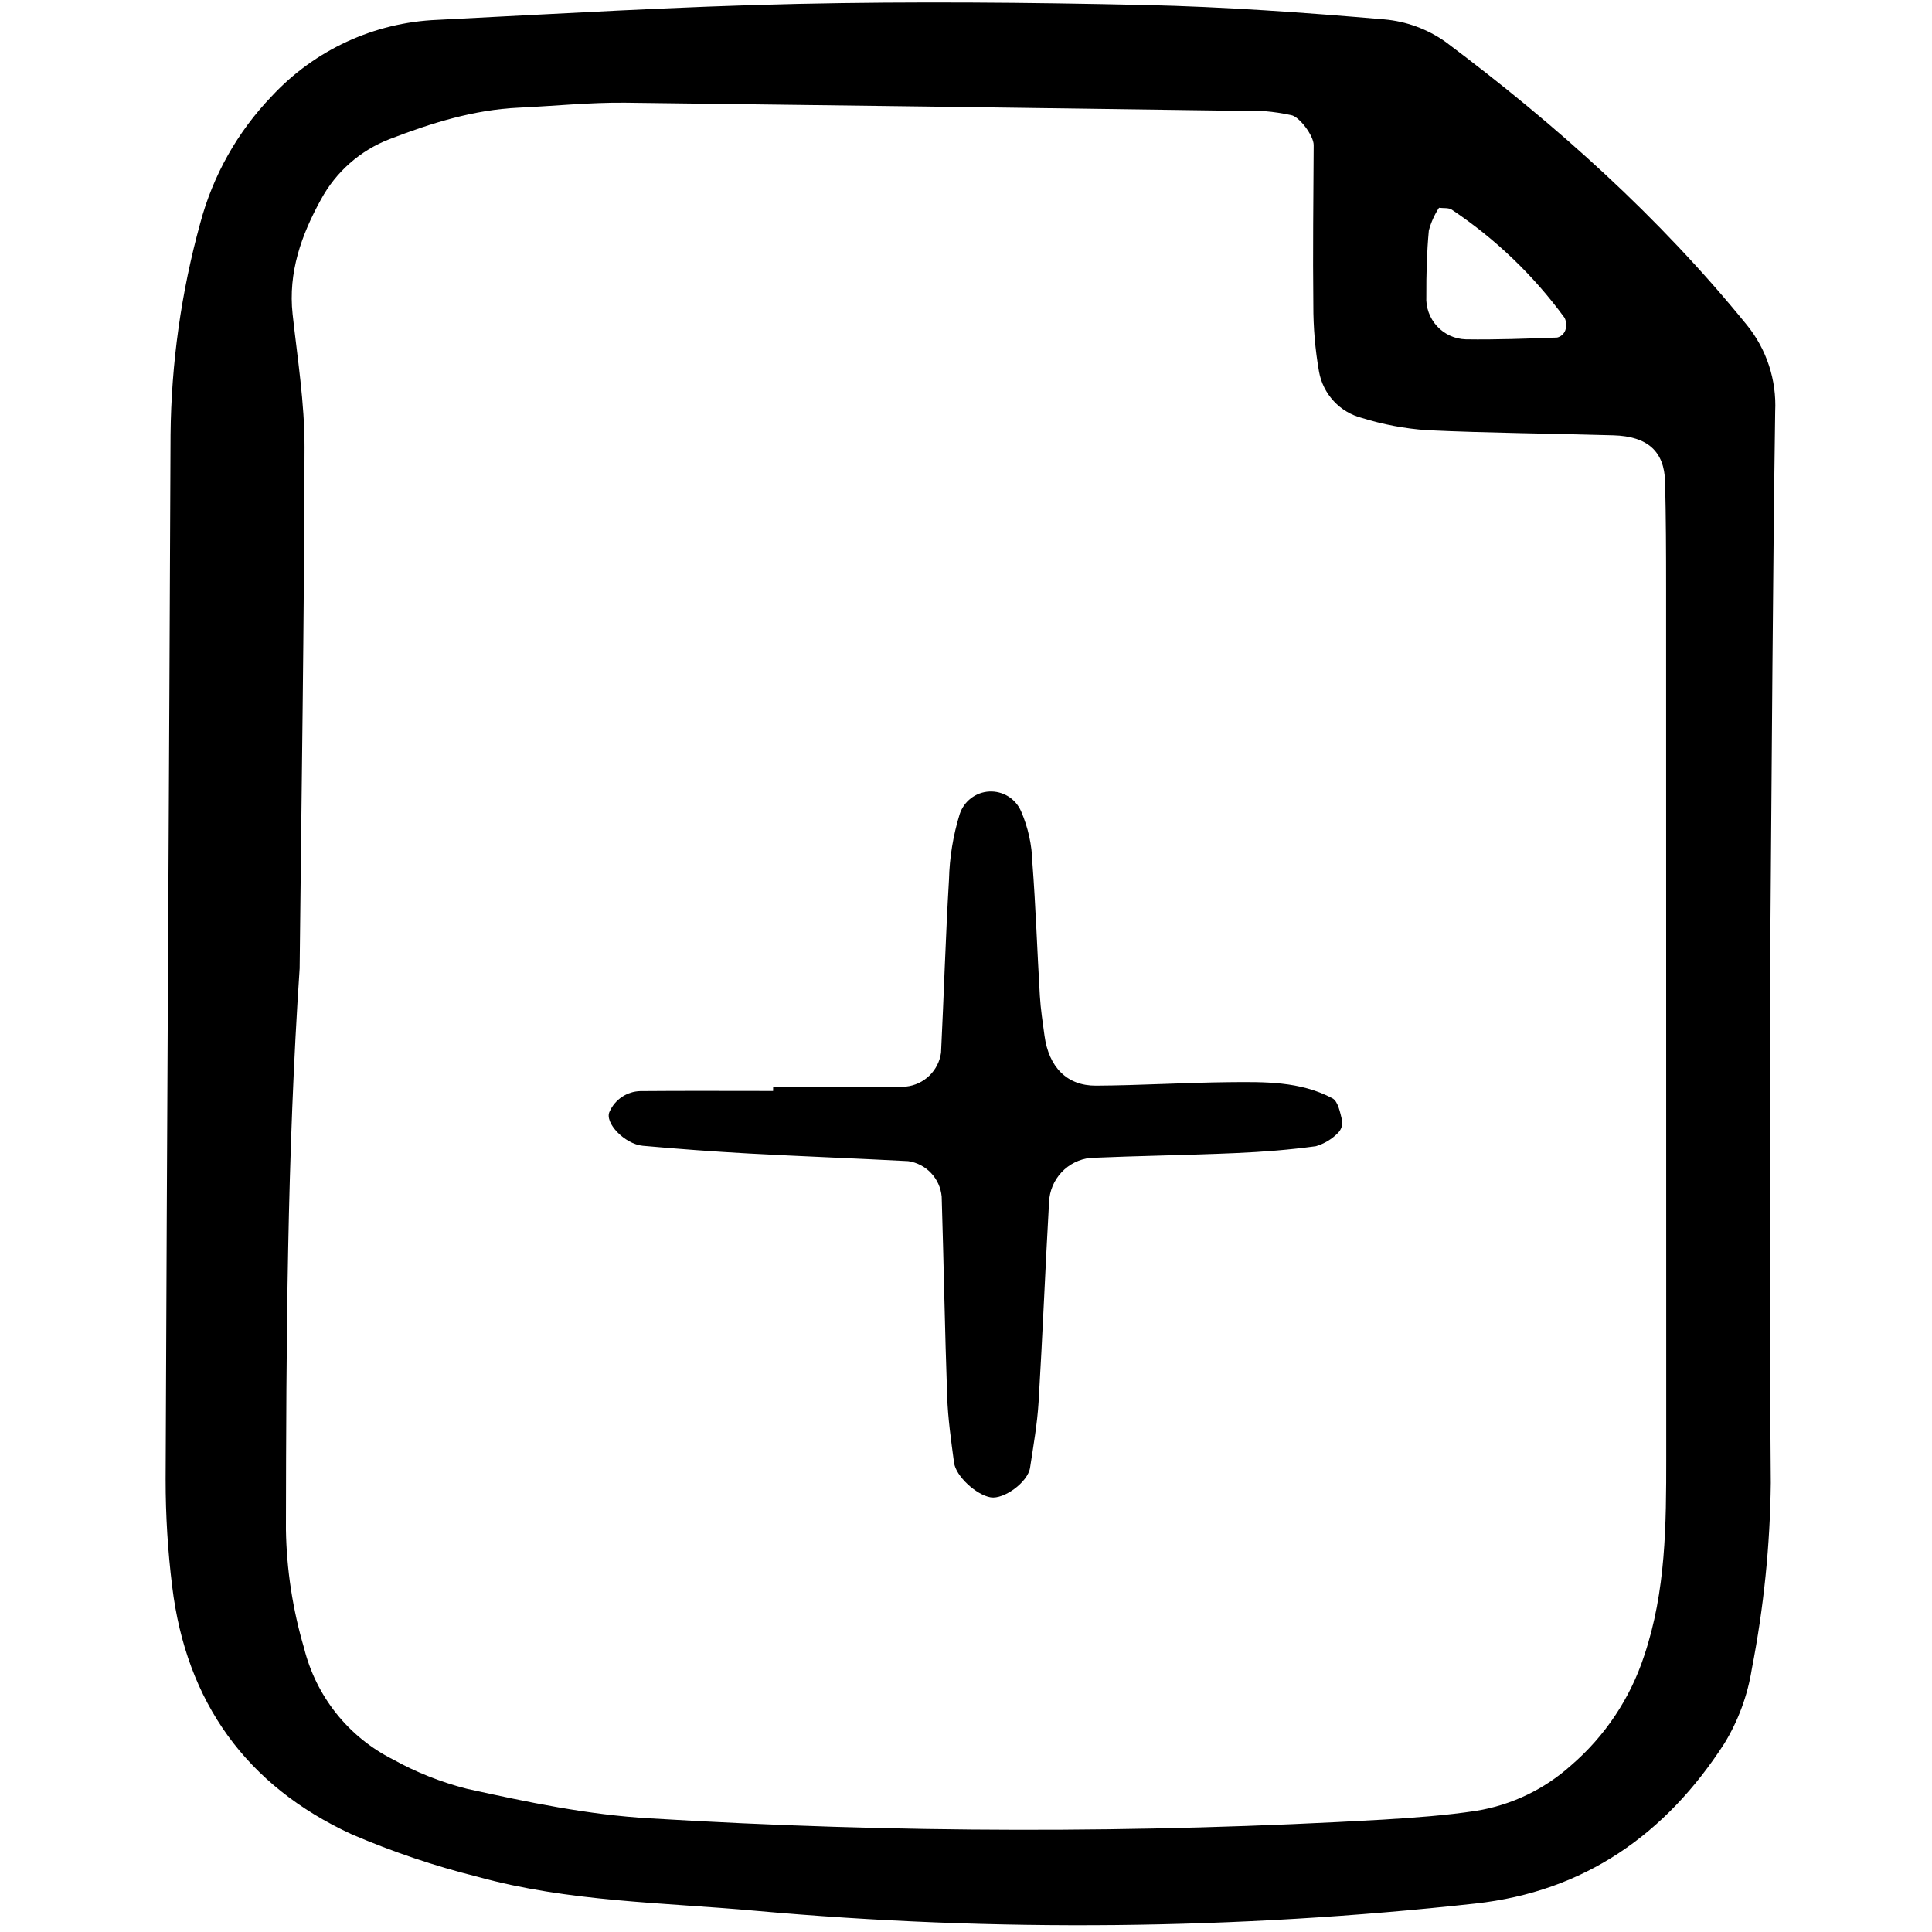 <?xml version="1.0" encoding="utf-8"?>
<svg width="800px" height="800px" viewBox="-13 0 164 164" fill="none" xmlns="http://www.w3.org/2000/svg">
<g clip-path="url(#clip0)">
<path d="M137.273 82.673C137.273 97.075 137.192 111.477 137.316 125.878C137.257 131.183 136.718 136.472 135.704 141.679C135.347 143.92 134.554 146.067 133.372 148.001C128.405 155.697 121.501 160.577 112.222 161.587C91.928 163.816 71.465 164.02 51.131 162.199C43.234 161.486 35.258 161.444 27.552 159.315C23.895 158.402 20.317 157.195 16.853 155.706C7.921 151.593 2.805 144.479 1.616 134.664C1.244 131.655 1.058 128.626 1.06 125.593C1.17 96.034 1.36 66.472 1.477 36.911C1.536 30.843 2.382 24.808 3.994 18.959C5.07 14.908 7.155 11.198 10.054 8.179C13.706 4.239 18.761 1.905 24.12 1.686C34.305 1.174 44.489 0.555 54.682 0.332C64.5 0.116 74.332 0.206 84.15 0.425C90.94 0.576 97.73 1.065 104.498 1.646C106.373 1.808 108.171 2.467 109.709 3.555C119.117 10.603 127.839 18.414 135.283 27.585C136.961 29.649 137.818 32.265 137.688 34.926C137.483 49.324 137.407 63.725 137.289 78.125C137.277 79.641 137.289 81.157 137.289 82.673H137.273ZM12.435 82.203C11.368 98.07 11.295 113.953 11.271 129.836C11.327 133.244 11.845 136.628 12.81 139.896C13.313 141.922 14.246 143.815 15.546 145.446C16.845 147.076 18.481 148.405 20.34 149.343C22.319 150.443 24.43 151.281 26.622 151.84C31.769 152.976 36.924 154.064 42.235 154.358C62.944 155.614 83.708 155.647 104.421 154.461C107.053 154.297 109.695 154.112 112.299 153.717C115.3 153.231 118.098 151.891 120.362 149.857C123.238 147.384 125.384 144.168 126.566 140.557C128.419 135.061 128.44 129.409 128.44 123.727C128.436 99.141 128.433 74.555 128.429 49.97C128.429 46.944 128.419 43.917 128.343 40.895C128.278 38.31 126.856 37.038 123.956 36.953C118.679 36.797 113.397 36.764 108.124 36.517C106.252 36.385 104.403 36.037 102.611 35.48C101.691 35.243 100.858 34.746 100.212 34.048C99.566 33.35 99.133 32.48 98.965 31.542C98.639 29.683 98.479 27.797 98.484 25.909C98.433 21.377 98.49 16.845 98.513 12.312C98.517 11.507 97.272 9.872 96.598 9.771C95.863 9.611 95.118 9.499 94.368 9.436C76.27 9.177 58.171 8.938 40.072 8.717C37.062 8.686 34.048 9 31.034 9.139C27.212 9.314 23.608 10.445 20.087 11.802C17.589 12.76 15.515 14.583 14.241 16.941C12.584 19.949 11.451 23.117 11.839 26.674C12.25 30.434 12.858 34.2 12.851 37.963C12.824 52.708 12.59 67.456 12.435 82.203ZM109.153 17.636C108.763 18.231 108.471 18.885 108.288 19.574C108.115 21.424 108.067 23.292 108.076 25.153C108.05 25.614 108.116 26.076 108.272 26.512C108.427 26.947 108.668 27.347 108.98 27.687C109.292 28.028 109.669 28.302 110.088 28.494C110.508 28.686 110.961 28.791 111.422 28.805C114.007 28.847 116.596 28.745 119.181 28.654C119.332 28.618 119.473 28.545 119.592 28.443C119.711 28.341 119.803 28.211 119.863 28.066C119.927 27.892 119.956 27.707 119.948 27.521C119.94 27.336 119.895 27.154 119.816 26.986C117.188 23.386 113.949 20.279 110.247 17.804C109.975 17.615 109.523 17.687 109.153 17.636Z" fill="#000000"/>
<path d="M52.63 92.25C56.39 92.25 60.15 92.281 63.909 92.235C64.652 92.157 65.348 91.833 65.887 91.313C66.425 90.794 66.776 90.108 66.881 89.366C67.123 84.466 67.264 79.561 67.556 74.665C67.603 72.785 67.907 70.921 68.46 69.124C68.635 68.584 68.968 68.109 69.418 67.764C69.867 67.417 70.411 67.217 70.976 67.189C71.542 67.16 72.103 67.305 72.585 67.603C73.066 67.902 73.446 68.341 73.673 68.861C74.271 70.24 74.597 71.722 74.634 73.225C74.923 76.99 75.045 80.769 75.27 84.539C75.338 85.667 75.51 86.791 75.663 87.91C76.027 90.581 77.562 92.172 80.038 92.157C83.797 92.135 87.556 91.898 91.316 91.861C94.311 91.834 97.362 91.769 100.104 93.231C100.583 93.486 100.758 94.437 100.925 95.104C100.954 95.292 100.939 95.485 100.882 95.666C100.825 95.847 100.727 96.013 100.595 96.15C100.072 96.69 99.42 97.085 98.7 97.297C96.472 97.602 94.219 97.779 91.971 97.877C87.835 98.058 83.695 98.111 79.56 98.29C78.624 98.388 77.754 98.822 77.109 99.51C76.465 100.199 76.088 101.098 76.05 102.042C75.727 107.696 75.504 113.355 75.162 119.007C75.049 120.876 74.719 122.734 74.437 124.589C74.25 125.82 72.214 127.291 71.095 127.104C69.884 126.901 68.138 125.324 67.984 124.155C67.738 122.293 67.466 120.423 67.402 118.55C67.201 112.893 67.112 107.232 66.936 101.573C66.868 100.825 66.552 100.122 66.037 99.577C65.523 99.031 64.84 98.675 64.099 98.565C59.591 98.328 55.079 98.162 50.572 97.917C47.57 97.752 44.57 97.529 41.575 97.262C40.024 97.125 38.267 95.281 38.753 94.345C38.98 93.842 39.344 93.414 39.803 93.108C40.261 92.804 40.797 92.634 41.347 92.62C45.106 92.587 48.866 92.609 52.625 92.609L52.63 92.25Z" fill="#000000"/>
</g>
<defs>
<clipPath id="clip0">
<rect width="137" height="164" fill="white" transform="translate(0.777)"/>
</clipPath>
</defs>
</svg>